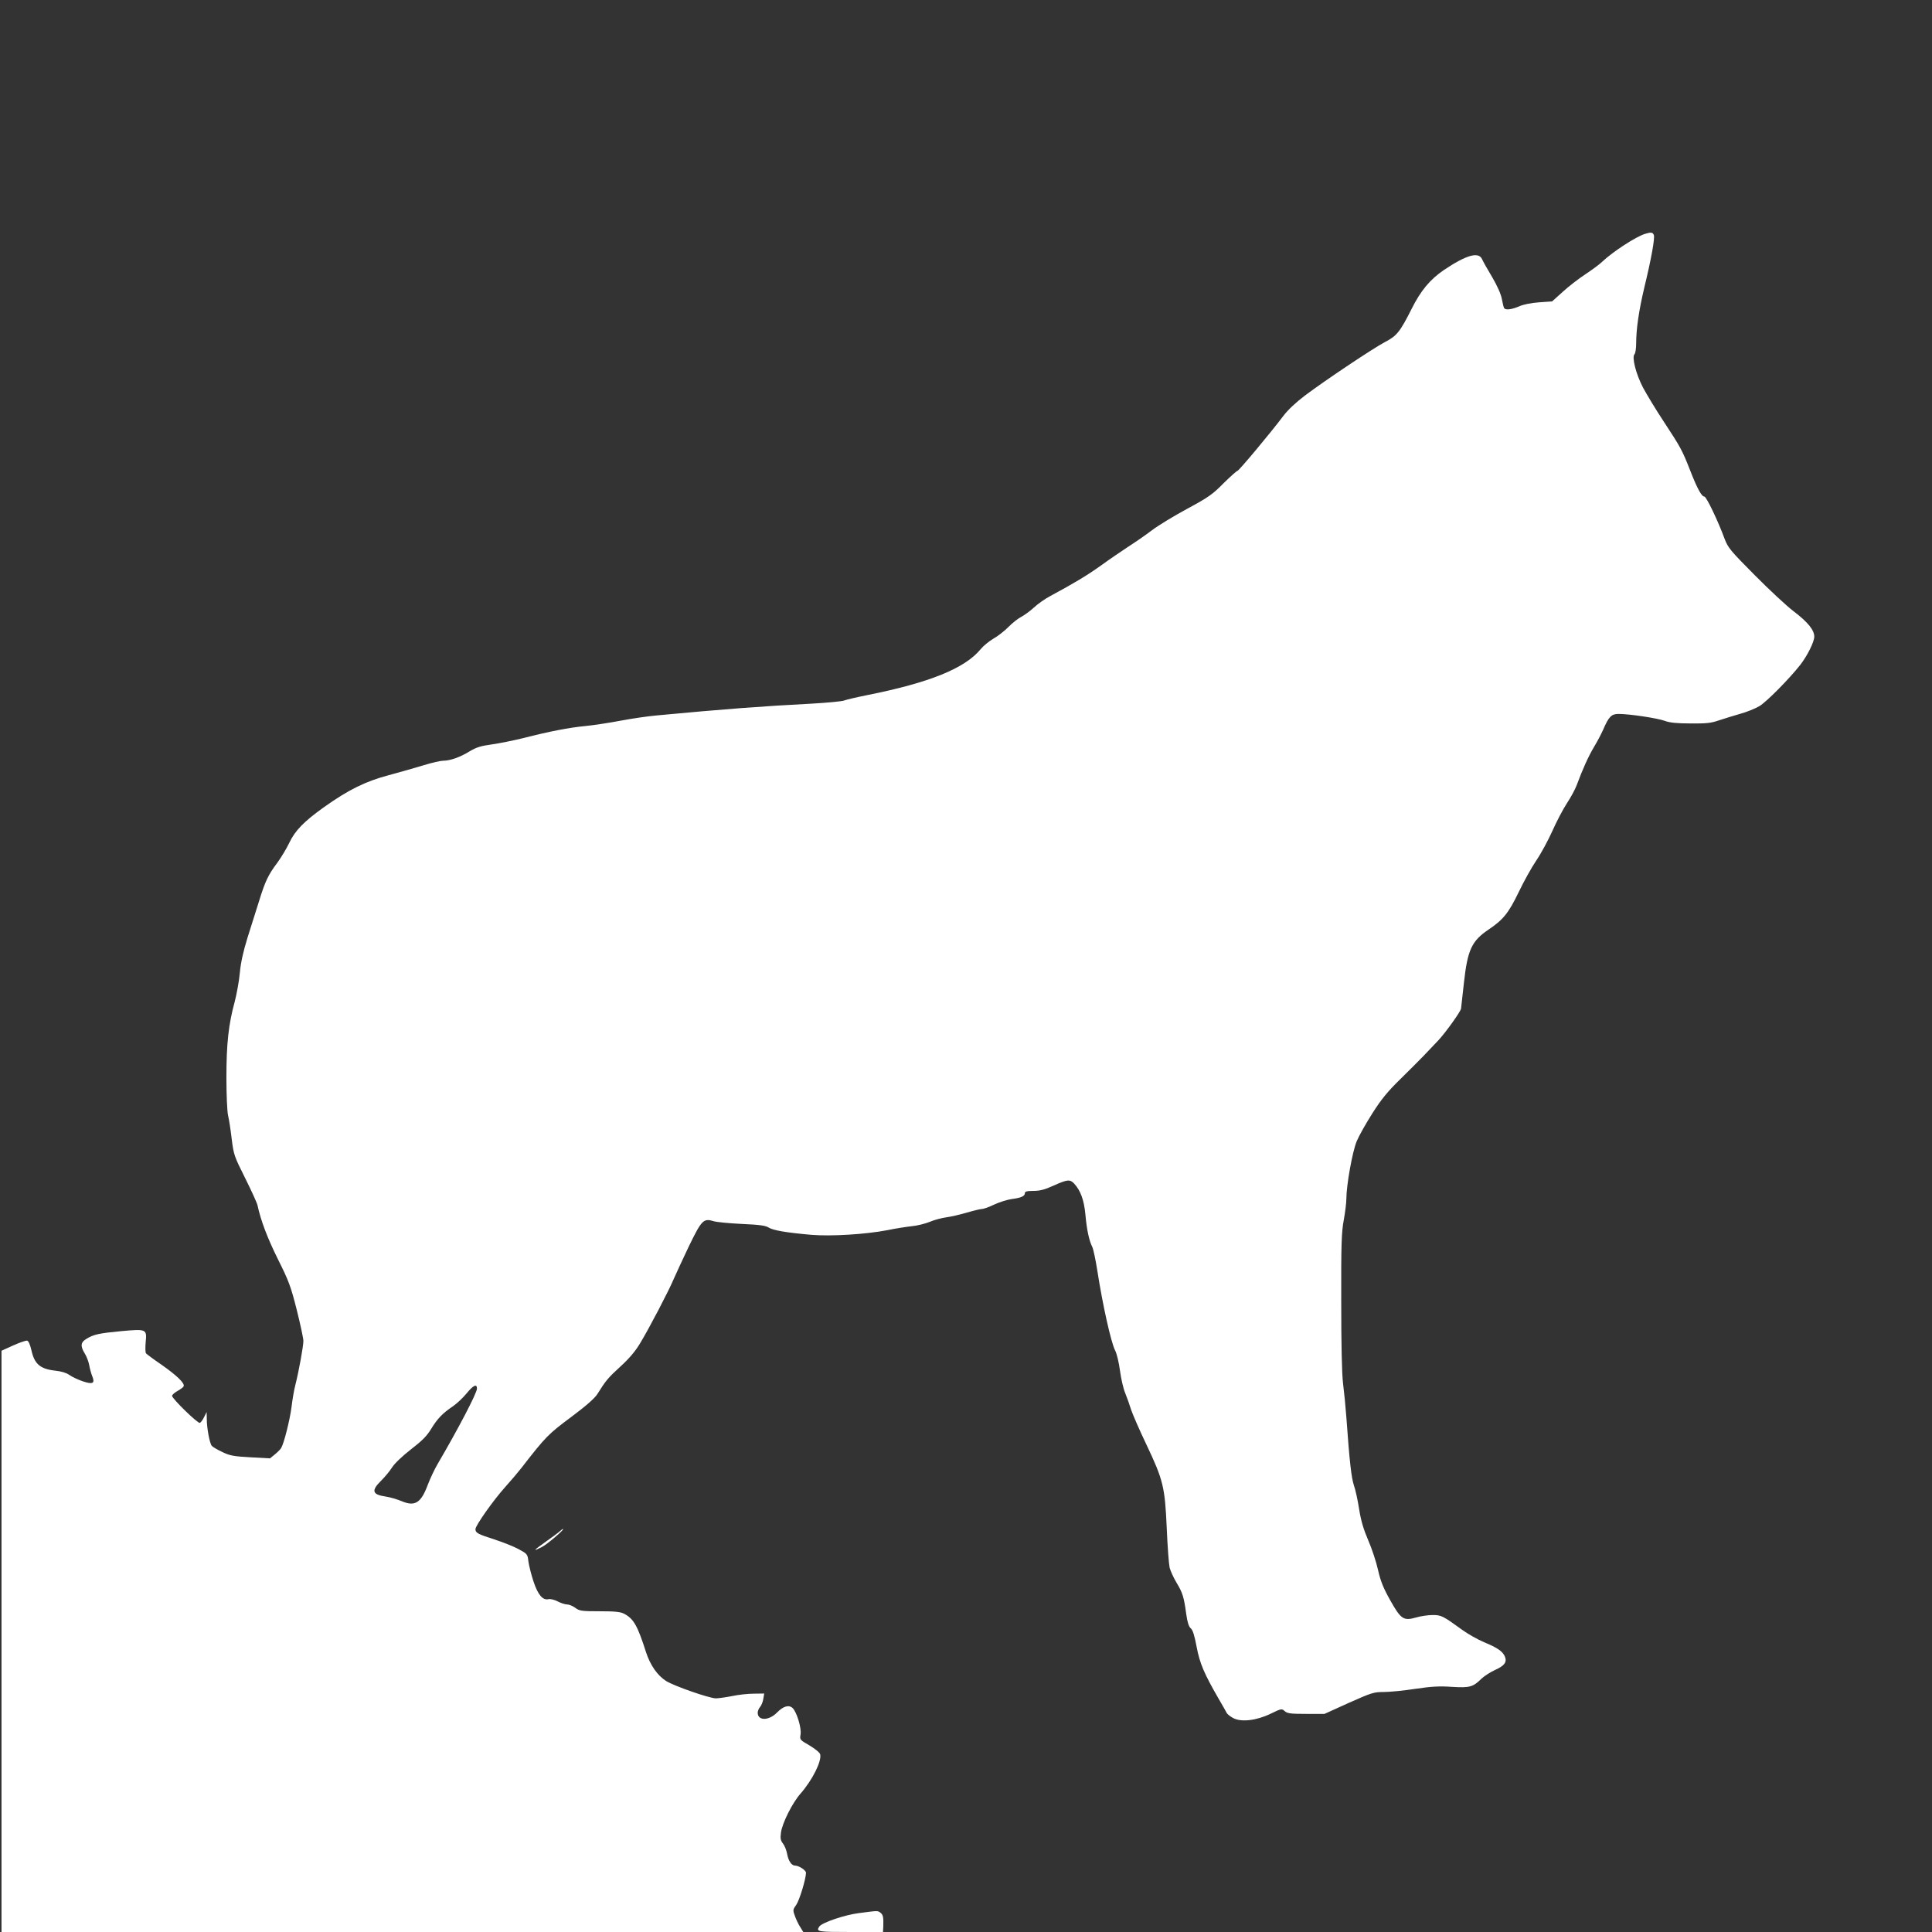 <?xml version="1.0" standalone="no"?>
<!DOCTYPE svg PUBLIC "-//W3C//DTD SVG 20010904//EN"
 "http://www.w3.org/TR/2001/REC-SVG-20010904/DTD/svg10.dtd">
<svg version="1.0" xmlns="http://www.w3.org/2000/svg"
 width="1280pt" height="1280pt" viewBox="0 0 1280 1280"
 preserveAspectRatio="xMidYMid meet">
<rect x="0" y="0" width="1280" height="1280" fill="#333333" stroke="none"/>
<g transform="translate(0,1280) scale(0.1,-0.1)"
fill="#ffffff" stroke="none">
<path d="M10900 11251 c-62 -19 -214 -118 -285 -185 -16 -16 -66 -53 -110 -82
-44 -29 -112 -81 -151 -117 l-71 -64 -87 -6 c-53 -4 -104 -14 -132 -27 -50
-21 -89 -26 -99 -11 -3 5 -10 33 -15 61 -6 32 -31 88 -64 144 -30 50 -60 103
-67 119 -23 51 -104 28 -253 -72 -91 -62 -153 -136 -213 -256 -77 -153 -99
-181 -177 -221 -81 -43 -394 -252 -531 -355 -58 -44 -113 -95 -142 -134 -90
-119 -296 -365 -305 -365 -5 0 -46 -37 -92 -82 -72 -73 -100 -93 -239 -168
-87 -47 -193 -111 -235 -143 -42 -32 -113 -81 -157 -109 -44 -29 -125 -84
-180 -124 -94 -67 -177 -117 -335 -202 -36 -19 -86 -54 -111 -78 -25 -23 -64
-51 -85 -62 -21 -11 -59 -41 -84 -67 -25 -25 -69 -60 -98 -76 -29 -17 -67 -48
-85 -70 -104 -127 -339 -222 -750 -304 -70 -14 -139 -30 -154 -36 -16 -6 -113
-15 -218 -21 -312 -16 -581 -36 -1025 -78 -58 -5 -166 -21 -240 -35 -74 -14
-178 -30 -230 -35 -108 -10 -241 -36 -413 -80 -65 -16 -159 -35 -209 -42 -73
-10 -102 -19 -147 -46 -63 -39 -129 -62 -175 -62 -17 0 -74 -13 -126 -29 -52
-16 -158 -46 -235 -67 -153 -40 -269 -98 -429 -212 -133 -95 -191 -155 -229
-235 -19 -40 -55 -99 -79 -132 -61 -81 -81 -123 -122 -256 -20 -63 -54 -172
-77 -244 -27 -88 -44 -162 -50 -230 -5 -55 -21 -141 -34 -192 -41 -149 -55
-278 -55 -503 0 -113 5 -225 11 -250 6 -25 17 -94 24 -155 13 -106 17 -116 89
-260 41 -82 78 -163 82 -180 22 -103 67 -220 136 -359 71 -142 85 -179 124
-334 24 -96 44 -189 44 -206 0 -35 -30 -200 -53 -291 -9 -33 -20 -100 -26
-150 -11 -83 -49 -236 -68 -268 -4 -8 -23 -27 -41 -42 l-33 -27 -129 7 c-111
6 -138 11 -187 35 -32 15 -63 33 -70 41 -14 17 -33 117 -33 178 l-1 46 -17
-34 c-9 -19 -22 -36 -28 -38 -14 -5 -184 161 -184 179 0 7 17 22 37 33 20 11
38 25 40 31 7 21 -47 72 -145 141 -53 36 -101 72 -105 77 -4 6 -5 38 -2 72 9
89 6 90 -160 75 -149 -14 -185 -22 -232 -51 -39 -23 -42 -48 -11 -98 12 -19
25 -54 29 -76 4 -23 13 -56 20 -73 20 -49 4 -57 -64 -34 -32 11 -72 30 -88 42
-20 14 -54 24 -93 28 -100 11 -138 44 -158 136 -9 38 -19 61 -29 63 -8 1 -50
-13 -92 -32 l-77 -35 0 -1926 0 -1925 2656 0 2656 0 -21 34 c-12 18 -27 51
-35 73 -14 38 -13 42 10 74 21 31 63 169 64 211 0 17 -47 48 -73 48 -23 0 -44
32 -52 77 -4 23 -16 54 -27 68 -17 22 -19 35 -14 73 8 63 76 198 129 258 79
90 142 216 131 261 -3 12 -34 37 -71 59 -64 37 -65 38 -59 73 7 43 -26 150
-53 175 -25 23 -62 12 -103 -30 -54 -55 -128 -56 -128 -1 0 11 7 28 15 37 9
10 19 34 22 54 l6 36 -69 -1 c-38 0 -103 -7 -144 -16 -41 -8 -90 -15 -108 -15
-44 1 -277 82 -329 115 -58 37 -105 105 -133 191 -56 175 -81 220 -144 254
-25 13 -58 17 -163 17 -120 0 -134 2 -162 23 -16 12 -41 22 -53 22 -13 0 -42
9 -63 20 -22 12 -50 18 -61 15 -38 -9 -70 29 -99 116 -15 45 -30 105 -34 133
-6 50 -7 51 -66 83 -33 18 -105 46 -160 64 -109 35 -125 43 -125 68 0 24 121
195 198 280 37 41 85 98 107 126 161 208 179 225 328 336 99 74 156 124 174
152 57 91 71 108 153 183 58 53 99 101 130 153 62 102 192 352 223 426 14 33
60 131 101 218 85 175 97 187 165 166 20 -6 104 -14 187 -18 117 -5 157 -11
177 -24 29 -18 111 -33 282 -48 130 -11 360 3 505 31 52 11 124 22 160 26 36
3 90 17 120 29 30 13 80 26 110 30 30 4 91 18 135 31 44 13 89 24 100 24 11 0
48 13 83 30 34 16 86 32 115 36 62 8 87 19 87 39 0 11 14 15 56 15 43 0 75 8
134 35 91 41 109 43 137 13 42 -46 65 -108 74 -204 9 -102 25 -175 46 -216 7
-15 22 -86 33 -156 35 -226 90 -472 117 -527 12 -22 26 -82 33 -135 7 -52 22
-120 35 -150 12 -30 30 -80 39 -110 10 -30 55 -134 101 -230 112 -236 123
-282 135 -555 5 -121 14 -238 19 -261 6 -22 26 -67 46 -100 40 -66 49 -95 64
-207 8 -56 17 -84 30 -95 14 -12 25 -48 39 -123 21 -110 49 -176 146 -344 26
-44 50 -87 54 -95 5 -8 24 -23 43 -33 53 -28 154 -16 247 29 72 35 74 35 94
17 17 -15 38 -18 142 -18 l121 0 161 73 c151 67 165 72 231 72 39 0 133 9 210
21 108 16 161 19 244 13 117 -7 138 -1 195 55 18 17 57 42 87 56 63 28 82 52
68 88 -13 35 -51 61 -139 97 -42 18 -106 54 -142 80 -131 95 -141 100 -198
100 -30 0 -79 -7 -109 -16 -84 -24 -101 -13 -172 113 -46 82 -64 126 -81 201
-12 54 -41 142 -65 197 -31 72 -48 129 -60 204 -9 58 -24 130 -35 160 -17 53
-29 156 -50 451 -5 69 -15 170 -22 225 -8 65 -12 255 -12 545 -1 381 2 458 17
538 9 50 17 113 17 140 0 88 40 314 69 382 15 36 62 119 104 185 59 93 102
145 184 225 59 58 128 127 153 153 25 27 69 73 98 103 45 47 152 195 152 213
0 3 9 80 19 171 24 217 51 276 164 352 97 65 133 111 199 248 33 69 85 163
117 210 32 47 79 135 106 195 27 61 70 143 96 183 26 39 55 93 65 120 39 105
77 190 114 252 22 36 49 88 61 115 38 88 55 105 103 105 71 0 258 -28 306 -46
32 -12 80 -17 170 -17 105 -1 136 2 190 21 36 12 99 31 140 43 41 11 98 34
127 51 48 29 198 181 271 274 47 61 92 152 92 186 0 44 -42 96 -138 169 -46
35 -162 143 -257 239 -160 161 -176 180 -199 240 -44 120 -121 280 -134 280
-18 0 -47 52 -93 170 -55 140 -63 154 -175 325 -53 80 -115 183 -139 228 -46
88 -75 201 -56 220 6 6 11 38 11 72 0 95 18 218 54 370 46 189 71 328 63 348
-7 18 -18 20 -57 8z m-7740 -7651 c0 -29 -126 -270 -261 -500 -21 -36 -49 -96
-64 -135 -45 -122 -85 -148 -173 -111 -31 13 -79 27 -107 31 -89 13 -97 39
-30 105 24 24 57 63 72 87 16 26 68 76 125 120 75 58 107 90 135 137 41 67 74
102 145 150 26 18 66 56 89 84 45 55 69 66 69 32z"/>
<path d="M3710 2656 c-8 -8 -50 -39 -94 -70 -83 -59 -90 -68 -27 -36 35 17
154 119 141 120 -3 0 -12 -6 -20 -14z"/>
<path d="M5689 125 c-94 -12 -244 -63 -261 -89 -23 -34 -11 -36 207 -36 l215
0 2 38 c2 60 -1 76 -19 90 -19 14 -16 14 -144 -3z"/>
</g>
</svg>
